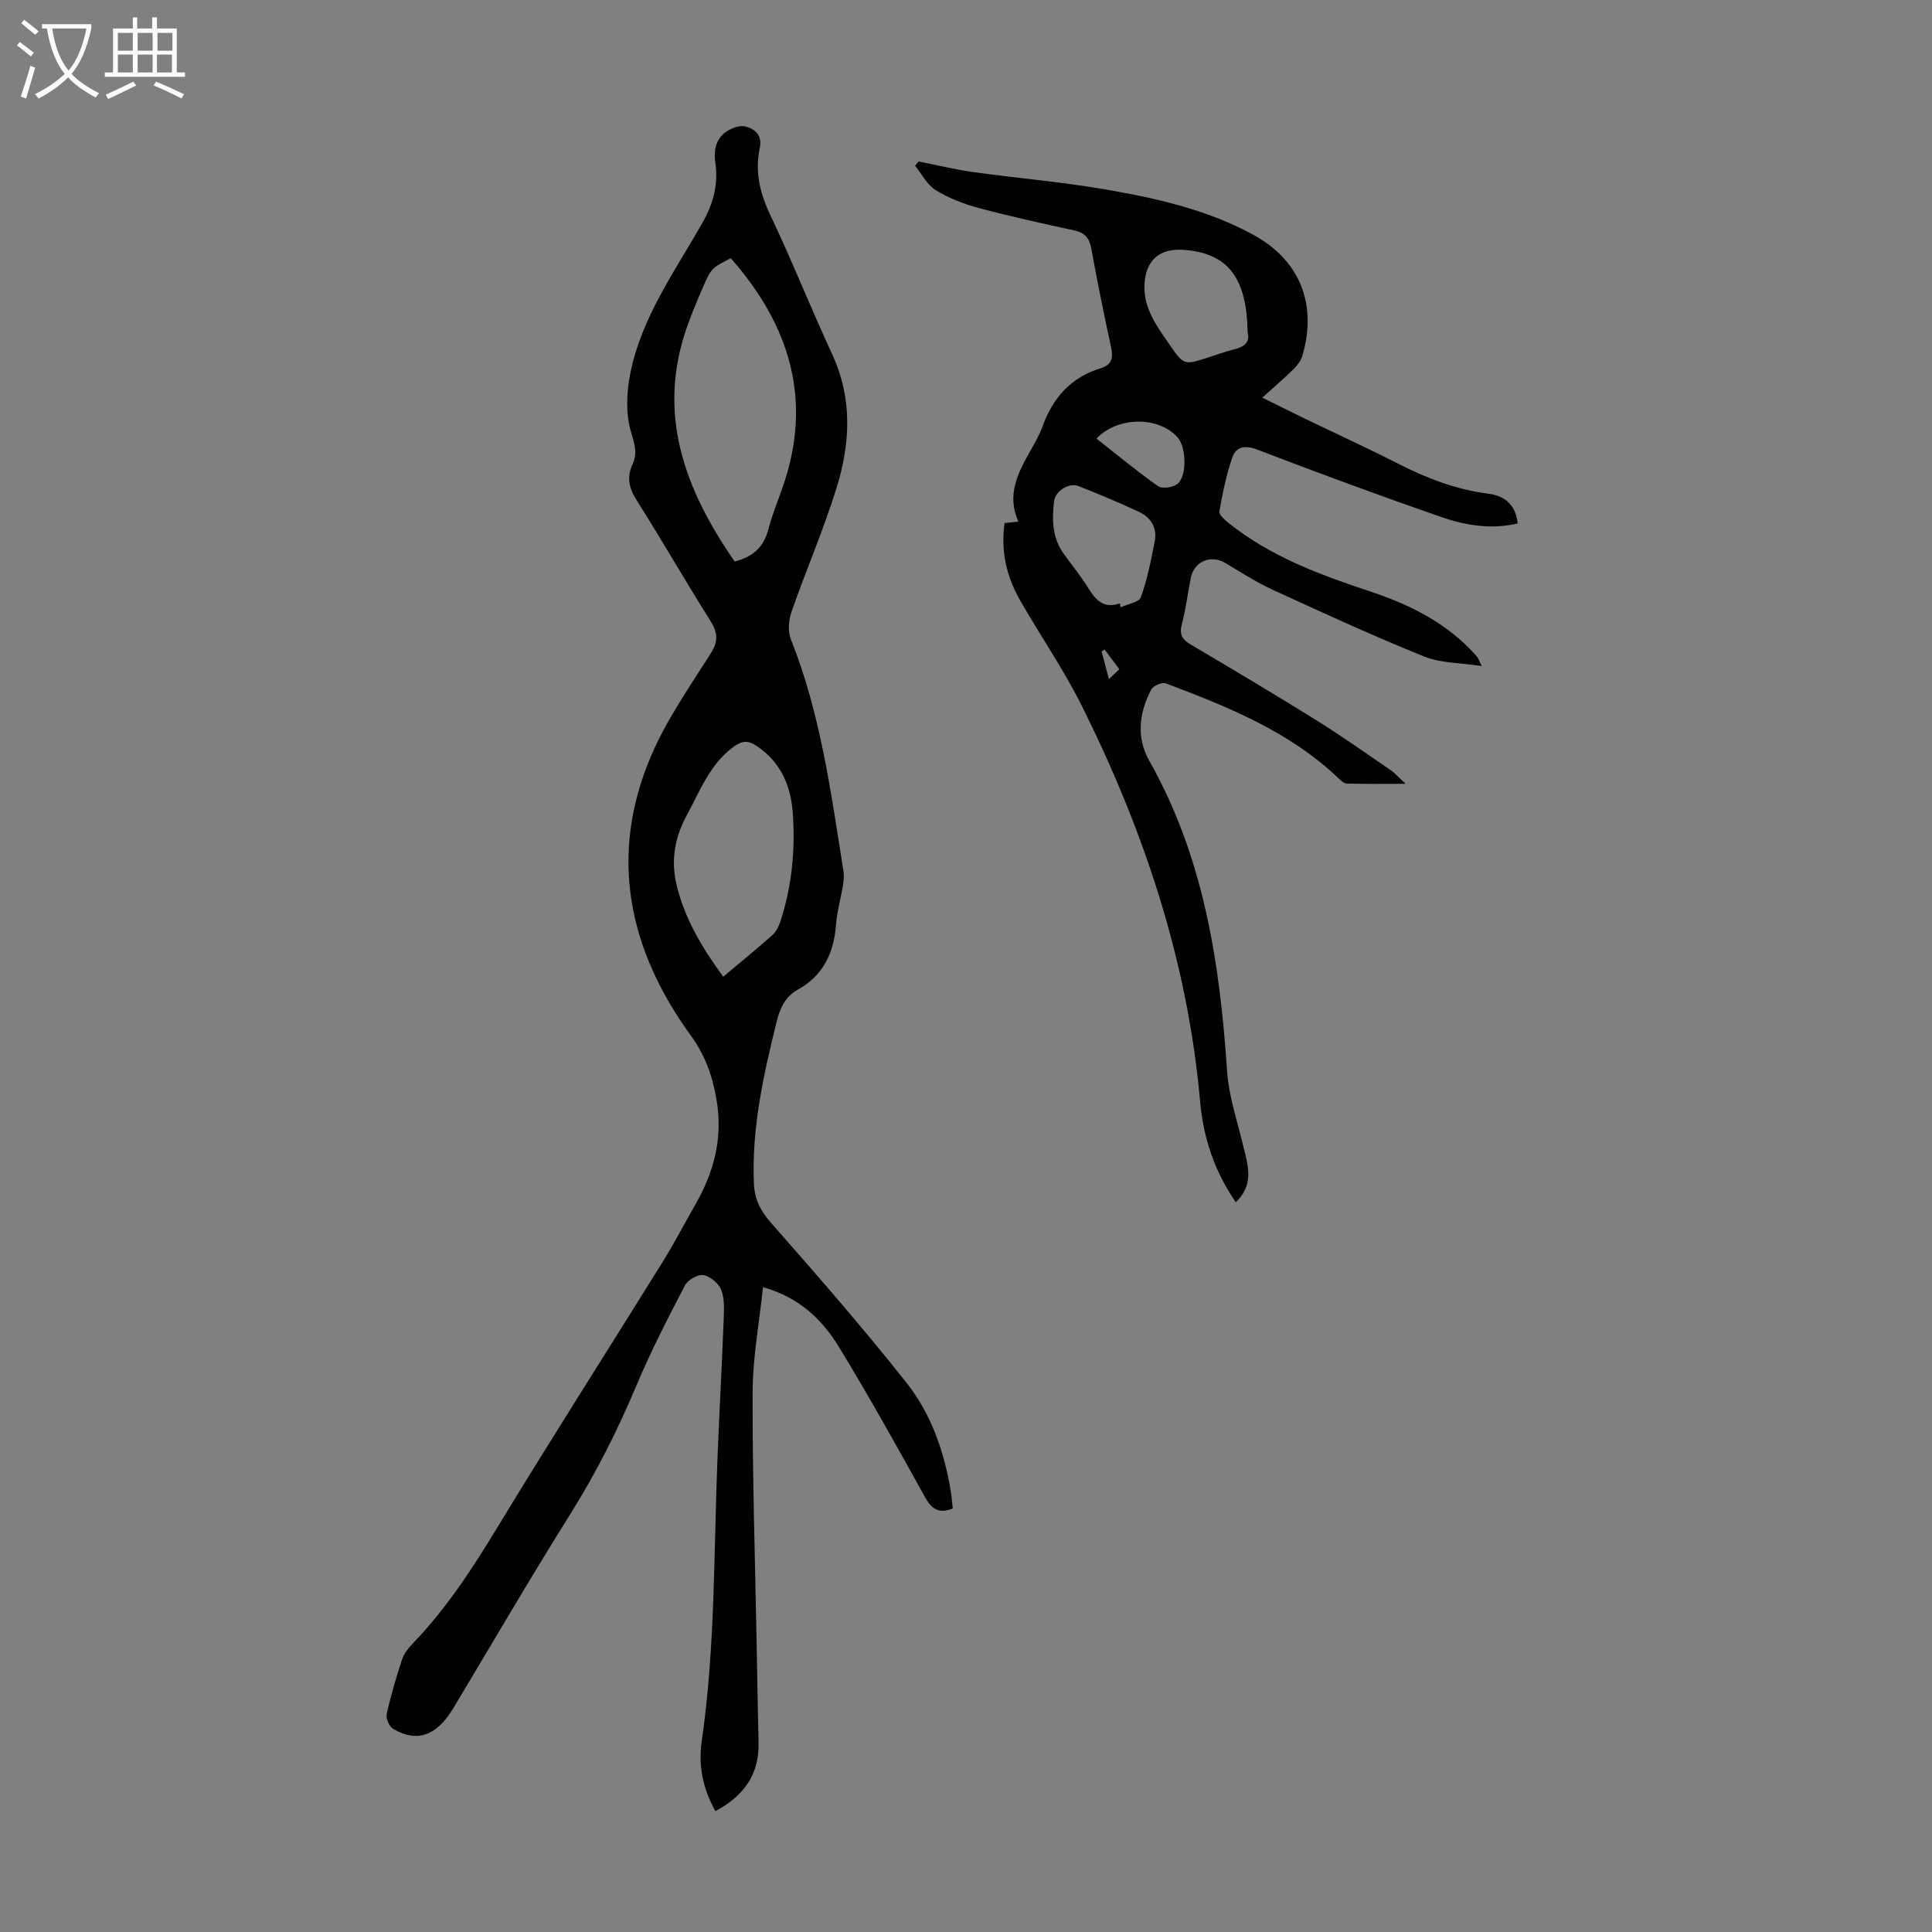 <svg enable-background="new 0 0 400 400" viewBox="0 0 400 400" xmlns="http://www.w3.org/2000/svg"><rect x="0" y="0" width="400" height="400" fill="#808080" stroke="none"/><path d="m148.12 374.97c-2.66-4.69-3.55-9.55-2.84-14.46 2.84-19.56 2.48-39.28 3.28-58.94.38-9.39.9-18.77 1.26-28.16.08-2.11.23-4.4-.47-6.3-.51-1.37-2.28-2.85-3.7-3.11-1.16-.21-3.26 1.01-3.86 2.16-3.56 6.83-7.09 13.7-10.07 20.8-3.86 9.2-8.32 18.02-13.63 26.49-8.31 13.26-16.19 26.8-24.24 40.22-3.42 5.7-7.51 7.2-12.46 4.27-.8-.48-1.53-2.15-1.33-3.05.84-3.81 1.95-7.58 3.17-11.29.4-1.21 1.29-2.35 2.19-3.29 7.05-7.3 12.48-15.71 17.73-24.36 11.14-18.35 22.71-36.43 34.04-54.67 2.42-3.89 4.53-7.97 6.81-11.95 3.88-6.79 5.72-13.83 4.32-21.83-.87-4.94-2.33-9.01-5.37-13.21-12.83-17.71-16.99-37.15-8.12-57.87 3.19-7.44 7.96-14.24 12.32-21.13 1.65-2.59 1.43-4.38-.12-6.84-5.19-8.23-10.03-16.68-15.23-24.9-1.6-2.53-2.07-4.79-.82-7.47 1.08-2.33.35-4.3-.37-6.77-1.09-3.73-.88-8.16-.1-12.06 2.32-11.51 9.16-21.02 14.85-30.99 2.27-3.98 3.4-7.98 2.75-12.48-.38-2.62.05-5.05 2.33-6.57 1.11-.74 2.83-1.33 4-1 1.93.54 3.43 1.81 2.86 4.47-1.04 4.86.04 9.34 2.2 13.88 4.51 9.48 8.38 19.27 12.8 28.8 4.27 9.22 3.74 18.57.85 27.81-2.69 8.63-6.3 16.96-9.28 25.5-.6 1.73-.78 4.05-.13 5.69 6.16 15.43 8.3 31.74 10.88 47.95.15.96.07 1.99-.09 2.96-.45 2.76-1.23 5.48-1.45 8.25-.46 5.82-2.66 10.47-7.92 13.39-2.65 1.47-3.7 3.91-4.4 6.75-2.7 10.99-5.17 21.98-4.67 33.43.15 3.34 1.43 5.69 3.65 8.21 9.53 10.82 19.01 21.7 27.95 33 5.11 6.45 7.82 14.28 9.16 22.47.19 1.19.28 2.39.41 3.54-2.99 1.2-4.42.05-5.78-2.41-5.75-10.36-11.51-20.72-17.67-30.84-3.46-5.68-8.12-10.38-15.84-12.57-.78 7.46-2.13 14.61-2.15 21.76-.05 17.46.52 34.91.84 52.37.12 6.71.24 13.43.39 20.14.17 6.57-2.99 11.03-8.93 14.21zm3.98-258.72c3.79-.94 6.02-3 6.97-6.63.79-3.01 1.99-5.92 3.01-8.87 6.25-18.01 1.38-33.48-10.78-47.29-3.99 2.06-4.03 2.04-5.79 6.07-1.11 2.56-2.19 5.14-3.13 7.76-6.61 18.31-.59 34.07 9.72 48.96zm-2.36 85.97c3.54-2.98 6.92-5.72 10.16-8.61.78-.69 1.33-1.79 1.66-2.81 2.4-7.32 3.13-14.89 2.57-22.52-.4-5.54-2.44-10.39-7.29-13.72-1.93-1.33-3.16-1.32-5.2.23-4.81 3.67-6.75 9.07-9.46 14.02-2.45 4.48-3.31 9.25-2.13 14.27 1.66 7.09 5.33 13.17 9.69 19.14z" fill="#010102"/><path d="m255.86 248.92c-4.47-6.51-6.73-13.45-7.39-20.87-2.57-29.04-11.63-56.15-24.56-82.04-3.74-7.48-8.54-14.43-12.7-21.7-2.79-4.87-4.06-10.14-3.22-16.02.78-.08 1.58-.17 2.85-.3-2.48-5.56-.08-10.1 2.48-14.64.93-1.65 1.9-3.32 2.54-5.1 2.14-5.9 5.88-10.14 12-12 2.34-.71 2.66-2.14 2.18-4.35-1.47-6.77-2.85-13.57-4.09-20.38-.39-2.14-1.27-3.31-3.45-3.79-6.65-1.46-13.32-2.91-19.9-4.67-3.08-.83-6.18-2.04-8.88-3.7-1.78-1.1-2.87-3.32-4.26-5.04.24-.3.48-.6.72-.89 3.8.75 7.58 1.68 11.41 2.21 8.84 1.23 17.75 1.97 26.54 3.46 10.8 1.83 21.56 4.18 31.3 9.48 9.74 5.29 13.31 14.42 10.23 25.04-.29 1.01-1.02 1.99-1.78 2.74-1.99 1.95-4.1 3.77-6.53 5.97 3.38 1.66 6.06 3.01 8.76 4.32 6.44 3.11 12.95 6.09 19.32 9.33 5.92 3.01 12 5.38 18.64 6.22 3.41.43 5.72 2.22 6.15 6.18-5.55 1.29-10.85.39-15.87-1.35-12.76-4.44-25.44-9.11-38.06-13.95-2.57-.98-4.38-.57-5.14 1.61-1.27 3.61-2.02 7.42-2.69 11.2-.12.68 1.12 1.76 1.94 2.41 8.62 6.91 18.78 10.67 29.1 14.09 7.71 2.55 14.94 6 20.75 11.9.55.56 1.09 1.13 1.59 1.72.2.24.3.58.93 1.89-4.44-.69-8.5-.59-11.96-1.99-10.55-4.27-20.9-9.02-31.24-13.77-3.43-1.57-6.63-3.65-9.89-5.58-2.99-1.77-6.43-.37-7.13 3.04-.65 3.17-1.01 6.42-1.84 9.54-.57 2.13-.03 3.21 1.81 4.3 8.76 5.17 17.5 10.38 26.14 15.76 5.21 3.25 10.23 6.81 15.3 10.28.88.6 1.59 1.44 3.06 2.8-4.65 0-8.41.04-12.17-.05-.56-.01-1.18-.57-1.64-1.01-10.2-9.77-22.97-14.88-35.86-19.74-.77-.29-2.59.51-3 1.28-2.51 4.8-3.15 9.91-.39 14.78 11.26 19.92 14.58 41.75 16.09 64.13.36 5.38 2.19 10.67 3.45 15.98.92 3.84 2.13 7.64-1.64 11.27zm2.44-180.19c-.17-11.41-4.23-16.45-13.48-17.01-4.87-.29-7.66 2.31-7.87 7.22-.21 4.96 2.59 8.63 5.17 12.38 2.98 4.32 3.03 4.28 7.9 2.73 1.8-.58 3.58-1.25 5.41-1.69 2.16-.51 3.45-1.49 2.87-3.63zm-26.42 56.19c.05.27.1.54.14.81 1.45-.67 3.81-1.02 4.18-2.07 1.34-3.74 2.13-7.71 2.88-11.63.52-2.72-.78-4.9-3.24-6.04-4.14-1.93-8.35-3.71-12.6-5.37-1.9-.74-4.75 1.06-5 3.11-.46 3.82-.41 7.61 2 10.94 1.7 2.35 3.55 4.62 5.08 7.09 1.53 2.46 3.18 4.34 6.56 3.16zm-4.88-34.13c4.37 3.43 8.45 6.84 12.79 9.88.86.6 3.15.24 4.04-.53 2.01-1.75 1.74-7.65-.05-9.63-3.85-4.25-12.18-4.42-16.78.28zm1.7 43.68c-.21.14-.41.28-.62.42.47 1.77.93 3.54 1.5 5.71 1.04-.98 1.79-1.69 2.16-2.04-1.11-1.5-2.08-2.79-3.04-4.09z" fill="#010102"/><g fill="#fafbfa"><path d="m6.4 11.7c-1-.8-1.9-1.6-2.9-2.3l.6-.7c.9.7 1.9 1.4 2.9 2.2zm-2.1 8.3c.7-2.1 1.4-4.2 2-6.4.2.1.6.3 1 .4-.7 2.3-1.3 4.4-1.9 6.4zm3-12.8c-1.1-.9-2.1-1.7-2.9-2.4l.6-.7c1 .8 2 1.5 3 2.4zm1.4-1.3v-.9h10.2v.9c-.9 4.2-2.3 7.3-4.1 9.4 1.3 1.4 3.2 2.7 5.7 4-.2.2-.4.5-.7.9-2.5-1.4-4.4-2.7-5.7-4.2-1.4 1.5-3.5 3-6.1 4.4 0 0 0 0-.1-.1-.3-.4-.5-.7-.7-.8 2.7-1.3 4.7-2.8 6.2-4.2-1.8-2.2-3-5.3-3.7-9.4zm9.2 0h-7.1c.6 3.8 1.7 6.7 3.4 8.7 1.7-2 2.9-4.8 3.7-8.7z"/><path d="m31.6 3.6h.9v2.3h4.1v9.1h1.7v.9h-16.6v-.9h1.7v-9.1h4.1v-2.3h.9v2.3h3.1v-2.3zm-4 13.3.6.8c-1.9.9-3.8 1.9-5.8 2.8-.2-.3-.3-.6-.5-.9 2-.9 3.9-1.8 5.7-2.7zm-3.2-10.1v3.7h3.1v-3.7zm0 4.5v3.7h3.1v-3.7zm4.1-4.5v3.7h3.1v-3.7zm0 4.5v3.7h3.1v-3.7zm9.1 9.1c-2.1-1.1-4.1-2-5.8-2.7l.5-.8c2.2.9 4.1 1.8 5.8 2.6zm-1.9-13.6h-3.1v3.7h3.1zm-3.2 4.5v3.7h3.1v-3.7z"/></g></svg>